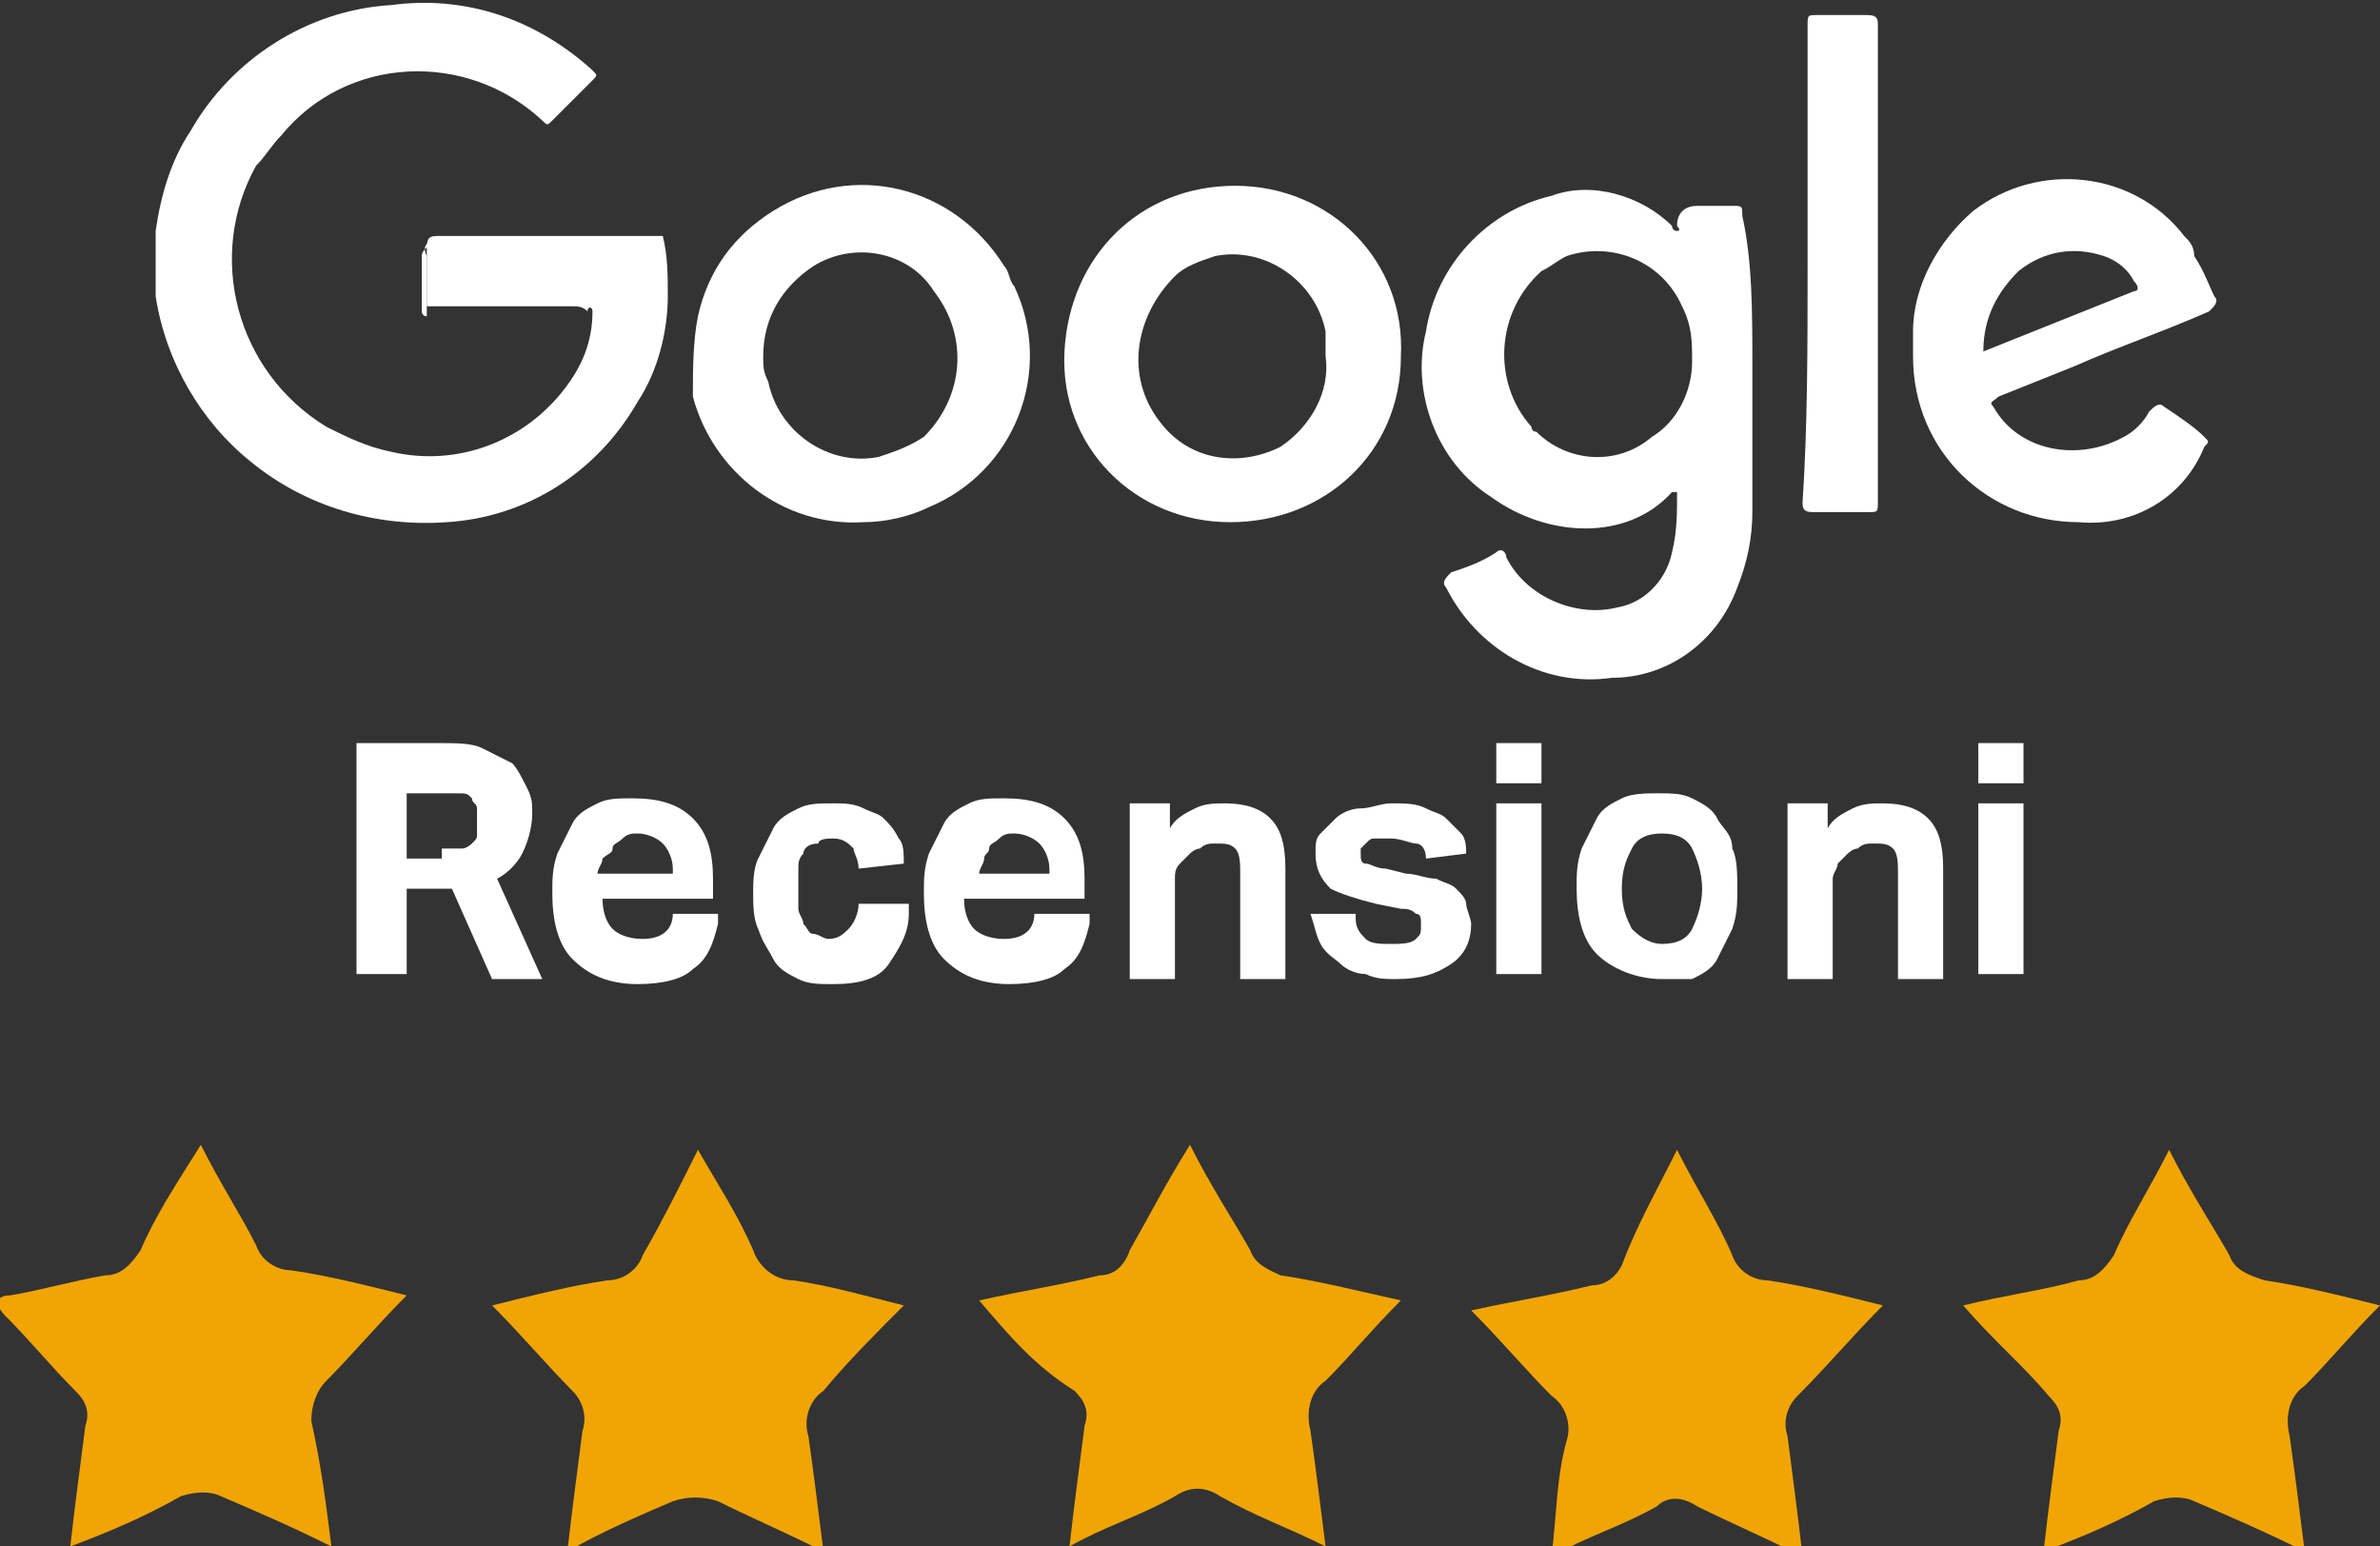 <?xml version="1.0" encoding="utf-8"?>
<!-- Generator: Adobe Illustrator 27.2.0, SVG Export Plug-In . SVG Version: 6.00 Build 0)  -->
<svg version="1.1" id="Livello_2_00000164489815084259230030000007289630244147656366_"
	 xmlns="http://www.w3.org/2000/svg" xmlns:xlink="http://www.w3.org/1999/xlink" x="0px" y="0px" viewBox="0 0 47.4 30.8"
	 style="enable-background:new 0 0 47.4 30.8;" xml:space="preserve">
<rect x="0" y="0" width="47.4" height="30.8" fill="#333333" stroke="none"/>
<style type="text/css">
	.st0{fill:#F0A505;}
	.st1{fill:#FFFFFF;}
	.st2{enable-background:new    ;}
</style>
<g id="Livello_1-2">
	<g>
		<path id="Tracciato_540" class="st0" d="M6.6,30.8c-0.8-0.4-1.5-0.7-2.2-1c-0.2-0.1-0.5-0.1-0.8,0c-0.7,0.4-1.4,0.7-2.2,1
			c0.1-0.9,0.2-1.6,0.3-2.4c0.1-0.3,0-0.5-0.2-0.7c-0.5-0.5-0.9-1-1.4-1.5c-0.2-0.2-0.2-0.4,0.1-0.4c0.6-0.1,1.3-0.3,1.9-0.4
			c0.3,0,0.5-0.2,0.7-0.5c0.3-0.7,0.7-1.3,1.2-2.1c0.4,0.8,0.8,1.4,1.1,2c0.1,0.3,0.4,0.5,0.7,0.5c0.7,0.1,1.5,0.3,2.3,0.5
			c-0.6,0.6-1.1,1.2-1.6,1.7c-0.2,0.2-0.3,0.5-0.3,0.8C6.4,29.2,6.5,30,6.6,30.8"/>
		<path id="Tracciato_541" class="st0" d="M18,26c-0.6,0.6-1.1,1.1-1.6,1.7c-0.3,0.2-0.4,0.6-0.3,0.9c0.1,0.7,0.2,1.5,0.3,2.3
			c-0.8-0.4-1.5-0.7-2.1-1c-0.3-0.1-0.6-0.1-0.9,0c-0.7,0.3-1.4,0.6-2.1,1c0.1-0.9,0.2-1.6,0.3-2.4c0.1-0.3,0-0.6-0.2-0.8
			c-0.5-0.5-1-1.1-1.6-1.7c0.8-0.2,1.6-0.4,2.3-0.5c0.3,0,0.6-0.2,0.7-0.5c0.4-0.7,0.7-1.3,1.1-2.1c0.4,0.7,0.8,1.3,1.1,2
			c0.1,0.3,0.4,0.6,0.8,0.6C16.5,25.6,17.2,25.8,18,26"/>
		<path id="Tracciato_542" class="st0" d="M19.5,25.9c0.9-0.2,1.6-0.3,2.4-0.5c0.3,0,0.5-0.2,0.6-0.5c0.4-0.7,0.7-1.3,1.2-2.1
			c0.4,0.8,0.8,1.4,1.2,2.1c0.1,0.3,0.4,0.4,0.6,0.5c0.7,0.1,1.5,0.3,2.4,0.5c-0.6,0.6-1,1.1-1.5,1.6c-0.3,0.2-0.4,0.6-0.3,1
			c0.1,0.7,0.2,1.5,0.3,2.3c-0.8-0.4-1.4-0.6-2.1-1c-0.3-0.2-0.6-0.2-0.9,0c-0.7,0.4-1.4,0.6-2.1,1c0.1-0.9,0.2-1.6,0.3-2.4
			c0.1-0.3,0-0.5-0.2-0.7C20.6,27.2,20.1,26.6,19.5,25.9"/>
		<path id="Tracciato_543" class="st0" d="M33.4,22.9c0.4,0.8,0.8,1.4,1.1,2.1c0.1,0.3,0.4,0.5,0.7,0.5c0.7,0.1,1.5,0.3,2.3,0.5
			c-0.6,0.6-1.1,1.2-1.7,1.8c-0.2,0.2-0.3,0.5-0.2,0.8c0.1,0.8,0.2,1.5,0.3,2.4c-0.8-0.4-1.5-0.7-2.1-1c-0.3-0.2-0.6-0.2-0.8,0
			c-0.7,0.4-1.4,0.6-2.1,1c0.1-0.8,0.1-1.6,0.3-2.3c0.1-0.3,0-0.7-0.3-0.9c-0.5-0.5-1-1.1-1.6-1.7c0.9-0.2,1.6-0.3,2.4-0.5
			c0.3,0,0.5-0.2,0.6-0.4C32.6,24.4,33,23.7,33.4,22.9"/>
		<path id="Tracciato_544" class="st0" d="M43.2,22.9c0.4,0.8,0.8,1.4,1.2,2.1c0.1,0.3,0.4,0.4,0.7,0.5c0.7,0.1,1.5,0.3,2.3,0.5
			c-0.6,0.6-1,1.1-1.5,1.6c-0.3,0.2-0.4,0.6-0.3,1c0.1,0.7,0.2,1.5,0.3,2.3c-0.8-0.4-1.5-0.7-2.2-1c-0.2-0.1-0.5-0.1-0.8,0
			c-0.7,0.4-1.4,0.7-2.2,1c0.1-0.9,0.2-1.6,0.3-2.4c0.1-0.3,0-0.5-0.2-0.7c-0.5-0.6-1.1-1.1-1.7-1.8c0.8-0.2,1.6-0.3,2.3-0.5
			c0.3,0,0.5-0.2,0.7-0.5C42.4,24.3,42.8,23.7,43.2,22.9"/>
	</g>
	<g>
		<path id="Tracciato_529" class="st1" d="M11.7,6.2L11.7,6.2c-0.1-0.1-0.2-0.1-0.3-0.1c-1,0-1.9,0-2.9,0c0-0.4,0-0.7,0-1.1
			c0-0.2,0-0.3,0.2-0.3c1.5,0,3,0,4.5,0c0.1,0.4,0.1,0.8,0.1,1.2c0,0.7-0.2,1.5-0.6,2.1c-0.8,1.4-2.2,2.3-3.8,2.4
			c-1.4,0.1-2.8-0.3-3.9-1.2c-1-0.8-1.7-2-1.9-3.3c0,0,0-0.1,0-0.1V4.6c0.1-0.7,0.3-1.4,0.7-2c0.8-1.4,2.3-2.4,4-2.5
			c1.5-0.2,2.9,0.3,4,1.3c0.1,0.1,0.1,0.1,0,0.2c-0.3,0.3-0.5,0.5-0.8,0.8c-0.1,0.1-0.1,0.1-0.2,0C9.3,1,6.9,1.1,5.6,2.7
			C5.4,2.9,5.3,3.1,5.1,3.3C4.1,5.1,4.7,7.4,6.5,8.5C6.9,8.7,7.3,8.9,7.8,9c1.3,0.3,2.6-0.2,3.4-1.2c0.4-0.5,0.6-1,0.6-1.6
			C11.8,6.1,11.7,6.1,11.7,6.2"/>
		<path id="Tracciato_530" class="st1" d="M34.9,7.3v2.9c0,0.5-0.1,1-0.3,1.5c-0.4,1.1-1.4,1.8-2.5,1.8c-1.4,0.2-2.7-0.6-3.3-1.8
			c-0.1-0.1,0-0.2,0.1-0.3c0.3-0.1,0.6-0.2,0.9-0.4c0.1-0.1,0.2,0,0.2,0.1c0.4,0.8,1.4,1.2,2.2,1c0.6-0.1,1-0.6,1.1-1.1
			c0.1-0.4,0.1-0.8,0.1-1.1c0,0,0-0.1,0-0.1s-0.1,0-0.1,0c-0.9,1-2.5,0.9-3.6,0.1c-1.1-0.7-1.6-2.1-1.3-3.3c0.2-1.3,1.2-2.4,2.5-2.7
			c0.8-0.3,1.8,0,2.4,0.6c0,0,0,0.1,0.1,0.1c0.1,0,0-0.1,0-0.1c0-0.3,0.2-0.4,0.4-0.4c0.2,0,0.5,0,0.7,0c0.2,0,0.2,0,0.2,0.2
			C34.9,5.2,34.9,6.2,34.9,7.3L34.9,7.3L34.9,7.3z M33.7,7.2c0-0.4,0-0.7-0.2-1.1c-0.4-0.9-1.4-1.3-2.3-1c-0.2,0.1-0.3,0.2-0.5,0.3
			c-0.9,0.8-1,2.2-0.2,3.1c0,0,0,0.1,0.1,0.1c0.6,0.6,1.6,0.7,2.3,0.1C33.4,8.4,33.7,7.8,33.7,7.2"/>
		<path id="Tracciato_531" class="st1" d="M24.5,10.4c-1.9,0-3.4-1.5-3.3-3.4s1.5-3.3,3.4-3.3c1.9,0,3.4,1.5,3.3,3.4l0,0v0
			C27.9,9,26.4,10.4,24.5,10.4L24.5,10.4 M26.4,7.1c0-0.2,0-0.3,0-0.5c-0.2-1-1.2-1.7-2.2-1.5c-0.3,0.1-0.6,0.2-0.8,0.4
			c-0.8,0.8-1,2-0.3,2.9c0.6,0.8,1.6,0.9,2.4,0.5C26.1,8.5,26.5,7.8,26.4,7.1"/>
		<path id="Tracciato_532" class="st1" d="M13.9,6.3c0.2-0.9,0.7-1.6,1.5-2.1C17,3.2,19,3.7,20,5.3c0.1,0.1,0.1,0.3,0.2,0.4
			c0.8,1.7,0,3.7-1.7,4.4c-0.4,0.2-0.9,0.3-1.3,0.3c-1.6,0.1-3-1-3.4-2.5c0,0,0-0.1,0-0.1C13.8,7.4,13.8,6.8,13.9,6.3 M15.2,7.1
			c0,0.2,0,0.3,0.1,0.5c0.2,1,1.2,1.7,2.2,1.5c0.3-0.1,0.6-0.2,0.9-0.4c0.8-0.8,0.9-2,0.2-2.9C18.1,5,17,4.8,16.2,5.3
			C15.6,5.7,15.2,6.3,15.2,7.1"/>
		<path id="Tracciato_533" class="st1" d="M41.4,10.4c-1.8,0-3.3-1.4-3.3-3.3c0-0.2,0-0.3,0-0.5c0-0.9,0.5-1.8,1.2-2.4
			c1.3-1,3.2-0.8,4.2,0.5c0.1,0.1,0.2,0.2,0.2,0.4c0.2,0.3,0.3,0.6,0.4,0.8c0.1,0.1,0,0.2-0.1,0.3c-0.9,0.4-1.8,0.7-2.7,1.1
			c-0.5,0.2-1,0.4-1.5,0.6c-0.1,0.1-0.2,0.1-0.1,0.2c0.5,0.9,1.7,1.1,2.6,0.6c0.2-0.1,0.4-0.3,0.5-0.5c0.1-0.1,0.2-0.2,0.3-0.1
			c0.3,0.2,0.6,0.4,0.8,0.6c0.1,0.1,0.1,0.1,0,0.2C43.5,9.9,42.5,10.5,41.4,10.4 M39.5,7C39.5,7,39.6,7,39.5,7l3-1.2
			c0.1,0,0.1-0.1,0-0.2c-0.1-0.2-0.3-0.4-0.6-0.5c-0.6-0.2-1.2-0.1-1.7,0.3C39.8,5.8,39.5,6.3,39.5,7"/>
		<path id="Tracciato_534" class="st1" d="M36,5.3c0-1.6,0-3.2,0-4.8c0-0.2,0-0.2,0.2-0.2c0.3,0,0.7,0,1,0c0.2,0,0.2,0.1,0.2,0.2
			c0,2,0,4,0,6.1c0,1.1,0,2.3,0,3.4c0,0.2,0,0.2-0.2,0.2c-0.4,0-0.7,0-1.1,0c-0.2,0-0.2-0.1-0.2-0.2C36,8.5,36,6.9,36,5.3"/>
		<path id="Tracciato_547" class="st1" d="M13.2,4.8c-1.5,0-3,0-4.5,0c-0.2,0-0.3,0.1-0.2,0.3c0,0.4,0,0.7,0,1.1v0.1
			c-0.1,0-0.1-0.1-0.1-0.1c0-0.4,0-0.8,0-1.1c0-0.1,0.1-0.2,0.2-0.2c1.5,0,3,0,4.5,0C13.1,4.8,13.2,4.8,13.2,4.8"/>
	</g>
	<g class="st2">
		<path class="st1" d="M7.1,14.8h1.6c0.4,0,0.7,0,0.9,0.1c0.2,0.1,0.4,0.2,0.6,0.3c0.1,0.1,0.2,0.3,0.3,0.5s0.1,0.3,0.1,0.5
			c0,0.3-0.1,0.6-0.2,0.8c-0.1,0.2-0.3,0.4-0.5,0.5l0.9,2h-1L9,17.7H8.1v1.7h-1V14.8z M8.8,16.9c0.2,0,0.3,0,0.4,0
			c0.1,0,0.2-0.1,0.2-0.1c0.1-0.1,0.1-0.1,0.1-0.2c0-0.1,0-0.2,0-0.3c0-0.1,0-0.2,0-0.2c0-0.1-0.1-0.1-0.1-0.2
			c-0.1-0.1-0.1-0.1-0.3-0.1c-0.1,0-0.3,0-0.4,0H8.1v1.3H8.8z"/>
	</g>
	<g class="st2">
		<path class="st1" d="M14.3,18.4c-0.1,0.4-0.2,0.7-0.5,0.9c-0.2,0.2-0.6,0.3-1.1,0.3c-0.6,0-1-0.2-1.3-0.5
			c-0.3-0.3-0.4-0.8-0.4-1.3c0-0.3,0-0.5,0.1-0.8c0.1-0.2,0.2-0.4,0.3-0.6c0.1-0.2,0.3-0.3,0.5-0.4c0.2-0.1,0.4-0.1,0.7-0.1
			c0.5,0,0.9,0.1,1.2,0.4c0.3,0.3,0.4,0.7,0.4,1.2v0.4H12c0,0.3,0.1,0.5,0.2,0.6s0.3,0.2,0.6,0.2c0.4,0,0.6-0.2,0.6-0.5H14.3z
			 M13.4,17.3c0-0.2-0.1-0.4-0.2-0.5c-0.1-0.1-0.3-0.2-0.5-0.2c-0.1,0-0.2,0-0.3,0.1s-0.2,0.1-0.2,0.2S12.1,17,12,17.1
			c0,0.1-0.1,0.2-0.1,0.3H13.4z"/>
	</g>
	<g class="st2">
		<path class="st1" d="M18.1,18.2c0,0.4-0.2,0.7-0.4,1s-0.6,0.4-1.1,0.4c-0.3,0-0.5,0-0.7-0.1c-0.2-0.1-0.4-0.2-0.5-0.4
			c-0.1-0.2-0.2-0.3-0.3-0.6c-0.1-0.2-0.1-0.5-0.1-0.7s0-0.5,0.1-0.7c0.1-0.2,0.2-0.4,0.3-0.6c0.1-0.2,0.3-0.3,0.5-0.4
			c0.2-0.1,0.4-0.1,0.7-0.1c0.2,0,0.4,0,0.6,0.1c0.2,0.1,0.3,0.1,0.4,0.2c0.1,0.1,0.2,0.2,0.3,0.4c0.1,0.1,0.1,0.3,0.1,0.5l-0.9,0.1
			c0-0.2-0.1-0.3-0.1-0.4c-0.1-0.1-0.2-0.2-0.4-0.2c-0.1,0-0.3,0-0.3,0.1C16.1,16.8,16,16.9,16,17c-0.1,0.1-0.1,0.2-0.1,0.3
			c0,0.1,0,0.3,0,0.4c0,0.1,0,0.3,0,0.4c0,0.1,0.1,0.2,0.1,0.3c0.1,0.1,0.1,0.2,0.2,0.2s0.2,0.1,0.3,0.1c0.2,0,0.3-0.1,0.4-0.2
			c0.1-0.1,0.2-0.3,0.2-0.5H18.1z"/>
	</g>
	<g class="st2">
		<path class="st1" d="M21.7,18.4c-0.1,0.4-0.2,0.7-0.5,0.9c-0.2,0.2-0.6,0.3-1.1,0.3c-0.6,0-1-0.2-1.3-0.5
			c-0.3-0.3-0.4-0.8-0.4-1.3c0-0.3,0-0.5,0.1-0.8c0.1-0.2,0.2-0.4,0.3-0.6c0.1-0.2,0.3-0.3,0.5-0.4c0.2-0.1,0.4-0.1,0.7-0.1
			c0.5,0,0.9,0.1,1.2,0.4c0.3,0.3,0.4,0.7,0.4,1.2v0.4h-2.4c0,0.3,0.1,0.5,0.2,0.6s0.3,0.2,0.6,0.2c0.4,0,0.6-0.2,0.6-0.5H21.7z
			 M20.9,17.3c0-0.2-0.1-0.4-0.2-0.5c-0.1-0.1-0.3-0.2-0.5-0.2c-0.1,0-0.2,0-0.3,0.1s-0.2,0.1-0.2,0.2s-0.1,0.1-0.1,0.2
			c0,0.1-0.1,0.2-0.1,0.3H20.9z"/>
		<path class="st1" d="M22.4,16h0.9v0.5c0.1-0.2,0.3-0.3,0.5-0.4c0.2-0.1,0.4-0.1,0.6-0.1c0.4,0,0.7,0.1,0.9,0.3
			c0.2,0.2,0.3,0.5,0.3,1v2.2h-0.9v-2.1c0-0.2,0-0.4-0.1-0.5s-0.2-0.1-0.4-0.1c-0.1,0-0.2,0-0.3,0.1c-0.1,0-0.2,0.1-0.2,0.1
			c-0.1,0.1-0.1,0.1-0.2,0.2s-0.1,0.2-0.1,0.3v2h-0.9V16z"/>
		<path class="st1" d="M27,18.3c0,0.2,0.1,0.3,0.2,0.4c0.1,0.1,0.3,0.1,0.5,0.1c0.2,0,0.4,0,0.5-0.1c0.1-0.1,0.1-0.1,0.1-0.3
			c0-0.1,0-0.2-0.1-0.2c-0.1-0.1-0.2-0.1-0.3-0.1L27.4,18c-0.4-0.1-0.7-0.2-0.9-0.3c-0.2-0.2-0.3-0.4-0.3-0.7c0-0.2,0-0.3,0.1-0.4
			c0.1-0.1,0.2-0.2,0.3-0.3c0.1-0.1,0.3-0.2,0.5-0.2c0.2,0,0.4-0.1,0.6-0.1c0.3,0,0.5,0,0.7,0.1c0.2,0.1,0.3,0.1,0.4,0.2
			c0.1,0.1,0.2,0.2,0.3,0.3c0.1,0.1,0.1,0.3,0.1,0.4l-0.8,0.1c0-0.2-0.1-0.3-0.2-0.3s-0.3-0.1-0.5-0.1c-0.1,0-0.2,0-0.3,0
			c-0.1,0-0.1,0-0.2,0.1c0,0-0.1,0.1-0.1,0.1c0,0,0,0.1,0,0.1c0,0.1,0,0.2,0.1,0.2s0.2,0.1,0.4,0.1l0.4,0.1c0.2,0,0.4,0.1,0.6,0.1
			c0.2,0.1,0.3,0.1,0.4,0.2s0.2,0.2,0.2,0.3c0,0.1,0.1,0.3,0.1,0.4c0,0.3-0.1,0.6-0.4,0.8s-0.6,0.3-1.1,0.3c-0.2,0-0.4,0-0.6-0.1
			c-0.2,0-0.4-0.1-0.5-0.2c-0.1-0.1-0.3-0.2-0.4-0.4s-0.1-0.3-0.2-0.6H27z"/>
		<path class="st1" d="M29.8,14.8h0.9v0.8h-0.9V14.8z M29.8,16h0.9v3.4h-0.9V16z"/>
		<path class="st1" d="M33.1,19.5c-0.5,0-1-0.2-1.3-0.5c-0.3-0.3-0.4-0.8-0.4-1.3c0-0.3,0-0.5,0.1-0.8c0.1-0.2,0.2-0.4,0.3-0.6
			c0.1-0.2,0.3-0.3,0.5-0.4c0.2-0.1,0.5-0.1,0.7-0.1c0.3,0,0.5,0,0.7,0.1c0.2,0.1,0.4,0.2,0.5,0.4s0.3,0.3,0.3,0.6
			c0.1,0.2,0.1,0.5,0.1,0.8c0,0.3,0,0.5-0.1,0.8c-0.1,0.2-0.2,0.4-0.3,0.6c-0.1,0.2-0.3,0.3-0.5,0.4C33.6,19.5,33.4,19.5,33.1,19.5z
			 M33.1,18.8c0.3,0,0.5-0.1,0.6-0.3c0.1-0.2,0.2-0.5,0.2-0.8s-0.1-0.6-0.2-0.8c-0.1-0.2-0.3-0.3-0.6-0.3s-0.5,0.1-0.6,0.3
			c-0.1,0.2-0.2,0.4-0.2,0.8c0,0.4,0.1,0.6,0.2,0.8C32.7,18.7,32.9,18.8,33.1,18.8z"/>
		<path class="st1" d="M35.5,16h0.9v0.5c0.1-0.2,0.3-0.3,0.5-0.4c0.2-0.1,0.4-0.1,0.6-0.1c0.4,0,0.7,0.1,0.9,0.3
			c0.2,0.2,0.3,0.5,0.3,1v2.2h-0.9v-2.1c0-0.2,0-0.4-0.1-0.5c-0.1-0.1-0.2-0.1-0.4-0.1c-0.1,0-0.2,0-0.3,0.1c-0.1,0-0.2,0.1-0.2,0.1
			c-0.1,0.1-0.1,0.1-0.2,0.2c0,0.1-0.1,0.2-0.1,0.3v2h-0.9V16z"/>
		<path class="st1" d="M39.4,14.8h0.9v0.8h-0.9V14.8z M39.4,16h0.9v3.4h-0.9V16z"/>
	</g>
</g>
</svg>

